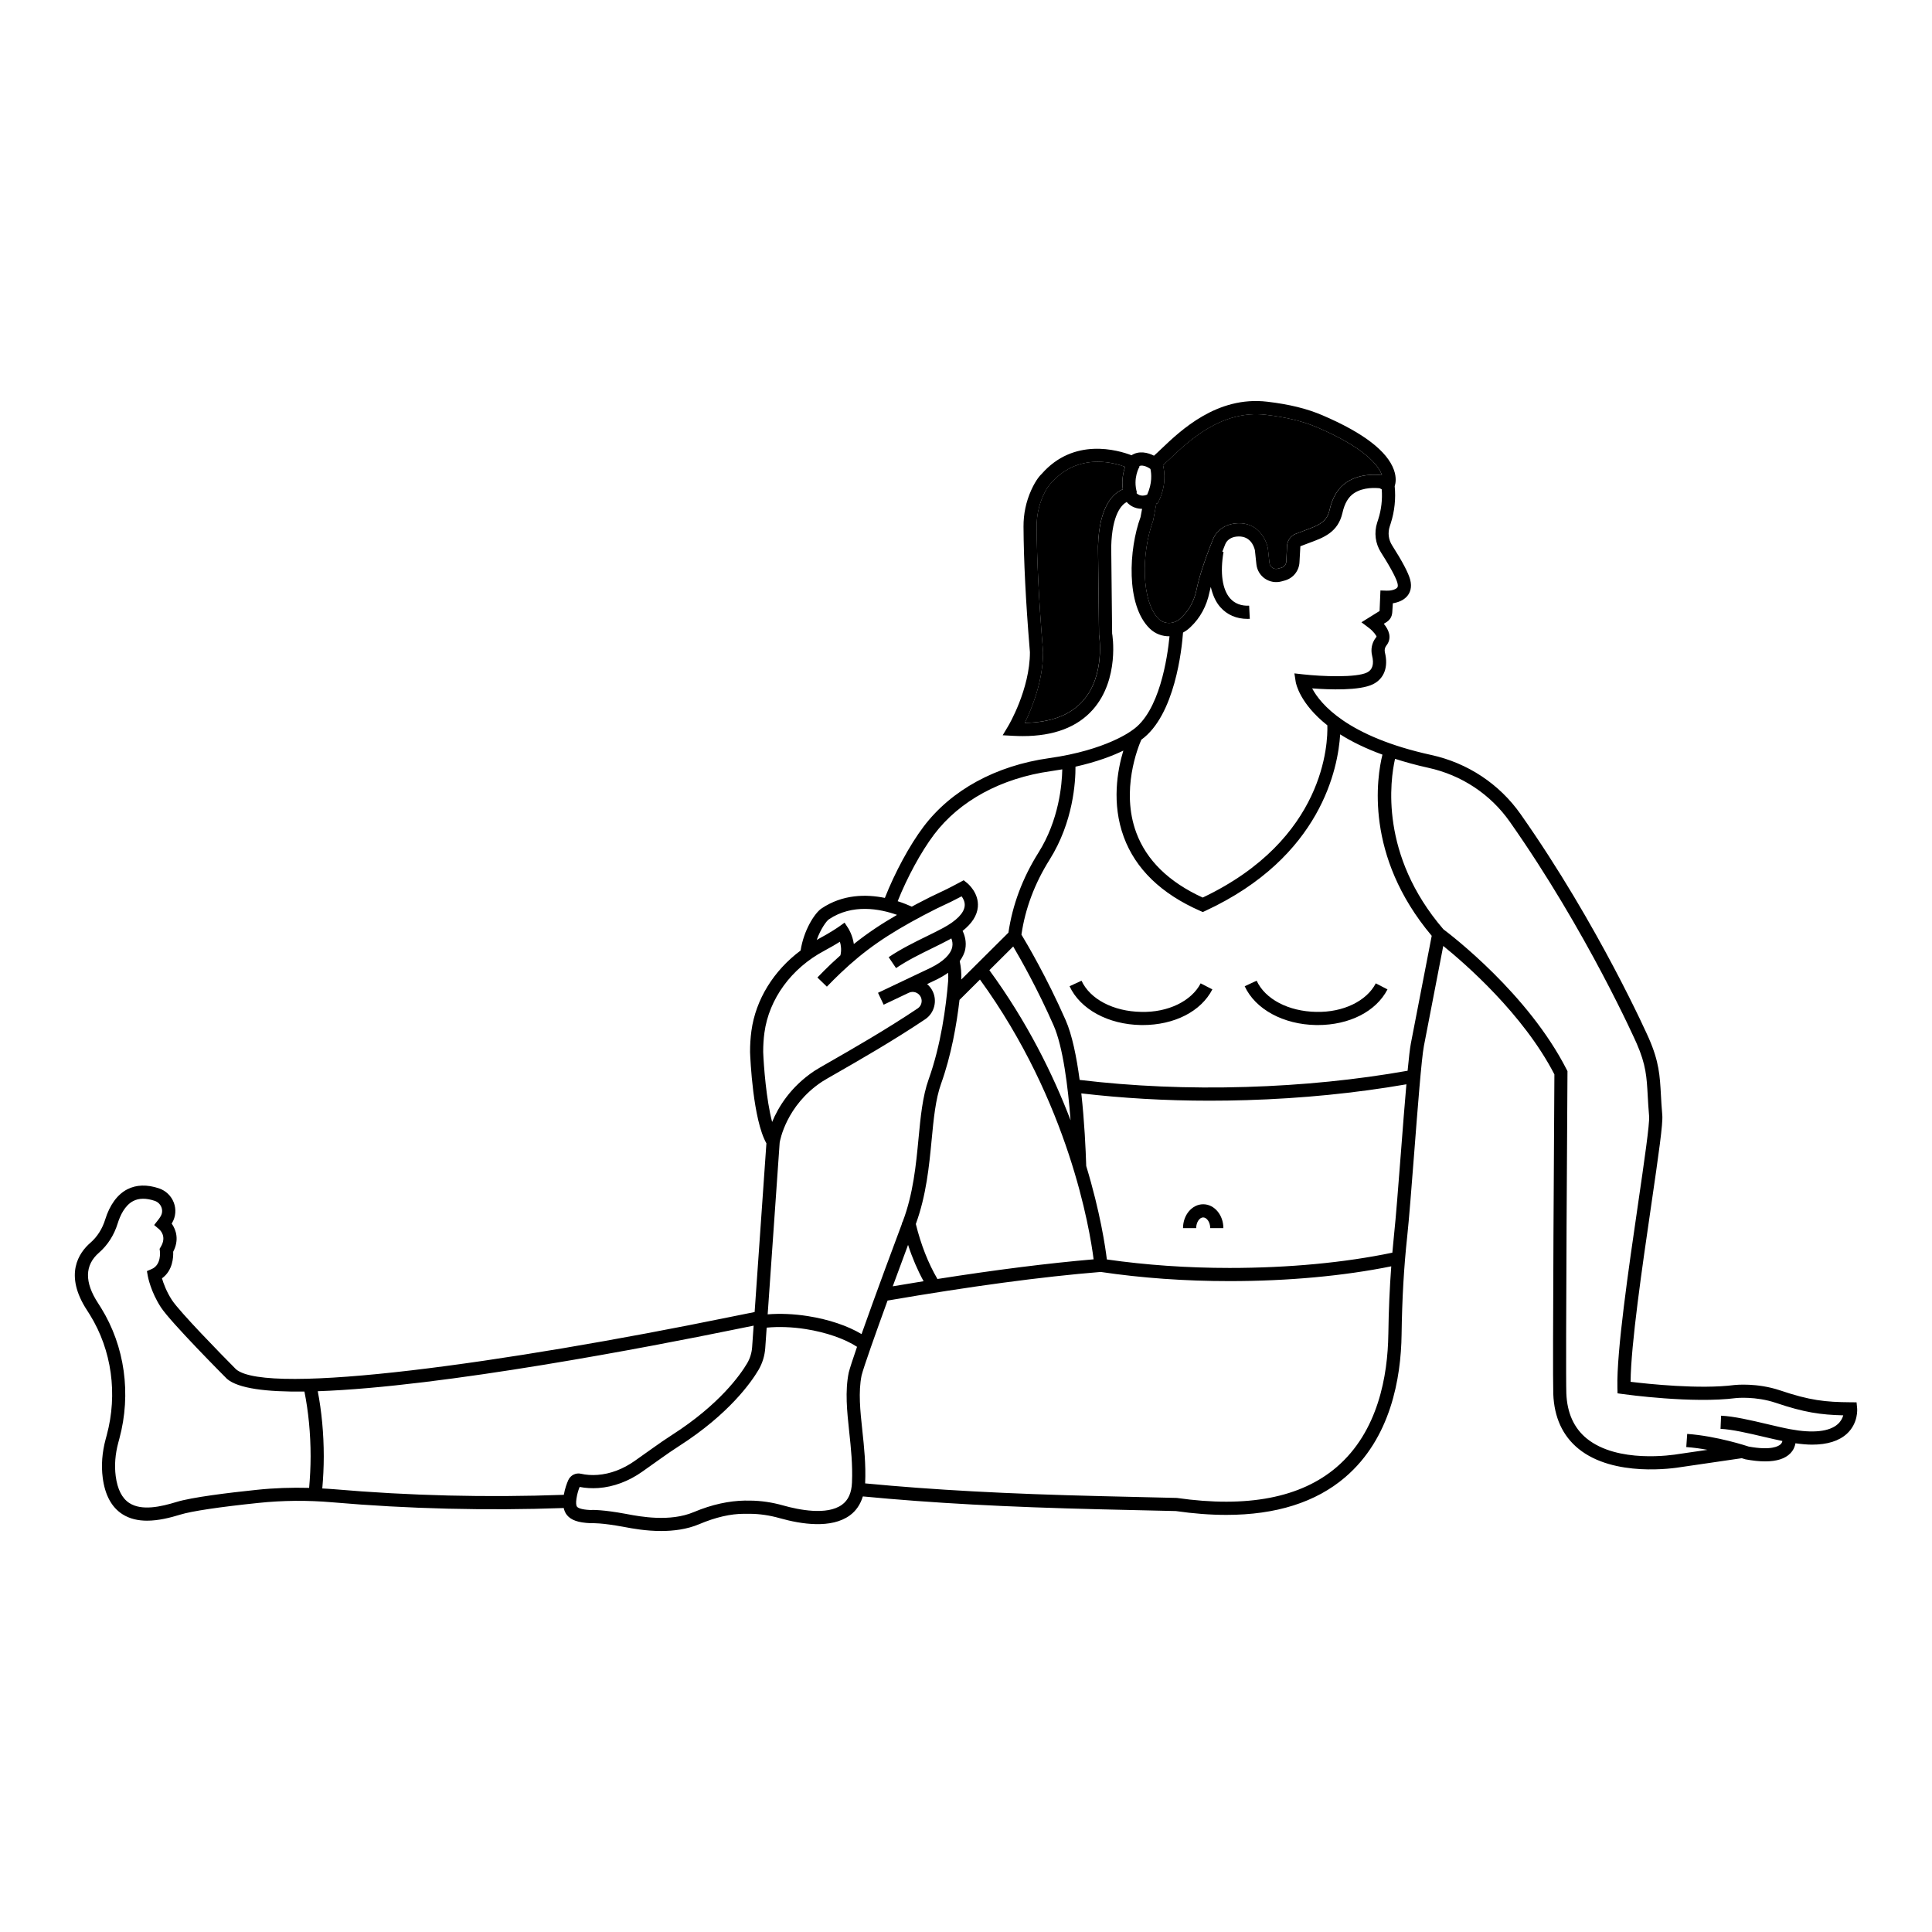 <?xml version="1.0" encoding="UTF-8"?>
<!-- Uploaded to: ICON Repo, www.svgrepo.com, Generator: ICON Repo Mixer Tools -->
<svg fill="#000000" width="800px" height="800px" version="1.1" viewBox="144 144 512 512" xmlns="http://www.w3.org/2000/svg">
 <g>
  <path d="m462.86 463.14c-2.949 0-5.348 2.84-5.348 6.324h3.488c0-1.512 0.867-2.836 1.859-2.836 0.879 0 1.859 1.164 1.859 2.836h3.488c0.004-3.484-2.398-6.324-5.348-6.324z"/>
  <path d="m446.41 412.16c-7.336-0.121-13.539-3.359-15.797-8.262l-3.168 1.465c2.82 6.109 10.246 10.145 18.918 10.285 0.141 0.004 0.281 0.004 0.422 0.004 8.418 0 15.484-3.598 18.504-9.453l-3.102-1.602c-2.426 4.699-8.68 7.769-15.777 7.562z"/>
  <path d="m492.82 412.16c-7.336-0.121-13.539-3.359-15.797-8.262l-3.168 1.465c2.82 6.109 10.246 10.145 18.918 10.285 0.141 0.004 0.281 0.004 0.418 0.004 8.414 0 15.484-3.598 18.508-9.453l-3.102-1.602c-2.43 4.695-8.648 7.731-15.777 7.562z"/>
  <path d="m636.16 517.19-0.152-1.562-1.566-0.012c-6.758-0.047-10.844-0.496-18.672-3.141-6.144-2.074-11.859-1.453-12.117-1.43-9.191 1.188-23.008-0.301-27.531-0.852 0.098-9.996 3.062-30.293 5.465-46.766 2.012-13.781 3.141-21.688 2.934-23.941-0.18-2.008-0.273-3.734-0.359-5.305-0.281-5.113-0.48-8.805-3.203-15.031-0.133-0.297-13.266-29.941-33.977-59.387-5.629-8.008-14.039-13.578-23.688-15.688-22.289-4.879-29.391-13.555-31.559-17.648 4.414 0.336 12.582 0.668 16.137-1.109 2.953-1.477 4.098-4.547 3.141-8.426-0.148-0.625-0.023-1.266 0.355-1.766l0.27-0.371c1.188-1.82 0.441-3.824-0.918-5.441l0.148-0.094c1.887-1 2.082-2.18 2.129-3.449l0.121-1.895c1.246-0.203 2.879-0.719 3.898-2.012 0.629-0.793 1.254-2.18 0.691-4.269-0.484-1.809-2.051-4.781-4.793-9.09-0.941-1.473-1.164-3.285-0.629-4.961l0.273-0.844c1.027-3.188 1.375-6.578 1.051-9.84 0.25-0.773 0.52-2.273-0.199-4.309-1.766-4.996-8.137-9.875-18.941-14.496-4.117-1.766-8.762-2.906-14.621-3.598-13.316-1.586-22.949 7.594-28.113 12.52-0.746 0.711-1.383 1.324-1.918 1.785-1.625-0.836-3.973-1.402-5.957-0.113-3.562-1.371-15.281-4.824-23.824 4.965-0.227 0.203-1.43 1.359-2.746 4.269-1.379 3.051-2.066 6.312-2.047 9.688 0.051 9.043 0.598 19.898 1.617 32.266l0.082 0.992c0 9.867-5.672 19.441-5.731 19.535l-1.488 2.488 2.894 0.156c0.832 0.043 1.645 0.066 2.445 0.066 8.184 0 14.41-2.348 18.539-6.996 7.164-8.074 5.188-19.984 5.125-20.207l-0.242-23.012c0.227-8.652 2.805-11.125 4.094-11.82 1.191 1.344 2.703 1.793 4.086 1.805l-0.406 2.191c-3.098 8.398-3.973 23.34 2.453 29.551 1.441 1.395 3.32 2.07 5.223 2.035-0.531 5.465-2.617 20.133-9.973 24.961-0.066 0.051-6.727 5.199-21.895 7.328-14.137 1.988-25.969 8.441-33.316 18.172-3.684 4.879-7.625 12.184-10.25 18.875-4.945-1.008-11.156-0.992-16.797 2.801-1.828 1.23-4.731 5.828-5.531 11.137-7.129 5.32-11.91 12.969-13.043 21.328-0.242 1.793-0.359 3.648-0.355 5.578 0.066 1.859 0.766 17.883 4.332 24.195l-3.121 44.707c-2.141 0.43-4.301 0.859-6.512 1.312-59.125 12.09-122.56 21.027-130.93 13.855-4.043-4.062-14.977-15.27-16.969-18.328-1.473-2.258-2.269-4.473-2.648-5.773 2.863-2.051 3.031-5.598 2.969-7.043 1.645-3.141 0.777-5.824-0.395-7.465 0.055-0.086 0.102-0.172 0.152-0.254 0.926-1.625 1.074-3.566 0.402-5.316-0.684-1.789-2.125-3.164-3.949-3.773-3.156-1.051-5.977-0.965-8.355 0.254-2.641 1.355-4.672 4.133-5.879 8.031-0.758 2.453-2.113 4.582-3.918 6.144-3.004 2.606-7.106 8.406-0.855 17.941 0.258 0.395 0.508 0.789 0.754 1.188 5.762 9.328 7.379 20.945 4.434 31.863l-0.277 1.023c-0.949 3.519-1.215 6.973-0.785 10.266 0.59 4.559 2.34 7.797 5.199 9.641 1.965 1.266 4.227 1.727 6.551 1.727 3.008 0 6.113-0.777 8.812-1.609 2.996-0.922 10.348-2.023 20.695-3.098 6.461-0.676 13.031-0.73 19.523-0.168 20.309 1.762 40.949 2.25 61.391 1.52 0.148 0.656 0.387 1.305 0.867 1.887 1.098 1.328 2.953 1.988 6.211 2.129 0.453-0.02 3.027-0.094 8.723 0.961l0.465 0.086c1.871 0.352 5.469 1.027 9.547 1.027 3.25 0 6.805-0.43 10.035-1.789 4.426-1.867 8.352-2.773 11.996-2.773h0.086l1.422 0.004c2.566 0.012 5.223 0.402 7.894 1.16 5.766 1.625 13.66 2.82 18.547-0.719 1.699-1.227 2.824-2.945 3.477-5.047 18.32 1.758 37.875 2.82 63.156 3.422l19.781 0.457c4.719 0.68 9.184 1.016 13.379 1.016 13.172 0 23.73-3.336 31.492-9.973 12.078-10.32 14.801-26.262 14.961-37.82 0.129-9.414 0.613-17.898 1.484-25.941 0.5-4.668 1.152-13.09 1.844-22.008 0.914-11.828 1.949-25.23 2.586-28.523l5.129-26.516c5.731 4.633 21.191 18.043 29.453 34.035-0.043 6.914-0.516 78.816-0.297 84.672 0.234 6.242 2.488 11.141 6.699 14.562 9.348 7.598 25.375 5.141 27.133 4.844l16.121-2.356c0.527 0.16 0.918 0.285 0.98 0.301 1.941 0.359 3.684 0.543 5.219 0.543 3.055 0 5.289-0.711 6.668-2.129 0.867-0.891 1.223-1.859 1.359-2.668 1.555 0.215 3.047 0.359 4.394 0.359 4.051 0 7.152-0.969 9.258-2.902 3.051-2.832 2.711-6.594 2.695-6.754zm-194.59-243.51c-2.34 0.949-6.293 4.168-6.582 15.145l0.27 23.359c0.016 0.105 1.785 10.742-4.273 17.57-3.352 3.773-8.523 5.727-15.402 5.82 1.836-3.742 4.848-11.043 4.848-18.75 0-0.066-0.031-0.512-0.094-1.277-1.012-12.277-1.551-23.043-1.602-31.996-0.016-2.871 0.57-5.641 1.738-8.23 1.023-2.258 1.898-3.109 2.039-3.254 3.898-4.457 8.504-5.688 12.395-5.688 3.144 0 5.797 0.797 7.266 1.348-0.5 1.414-0.949 3.492-0.602 5.953zm3.562 0.934 0.18-0.055c-1.152-3.848 0.617-6.805 0.691-6.93l-0.137-0.086c1.215-0.586 2.926 0.672 3 0.727l0.008 0.004c0.273 1.184 0.531 3.758-0.863 6.812-0.391 0.168-1.879 0.672-2.879-0.473zm6 33.453c-4.699-4.543-4.723-17.387-1.531-26.113l0.875-4.586 0.262 0.141c2.43-4.496 1.922-8.453 1.484-10.234 0.559-0.492 1.18-1.059 1.922-1.77 4.754-4.531 13.621-12.957 25.297-11.578 5.516 0.652 9.855 1.715 13.656 3.34 12.367 5.293 16.281 10.008 17.141 12.68-1.219-0.16-5.691-0.566-9.32 1.828-2.258 1.488-3.785 3.957-4.547 7.332-0.727 3.195-2.699 4.051-6.746 5.527-0.742 0.273-1.52 0.555-2.312 0.875-1.188 0.477-2.031 1.57-2.219 3.016l-0.203 4.289c-0.039 0.777-0.57 1.438-1.312 1.645l-0.895 0.246c-0.512 0.137-1.039 0.055-1.484-0.246-0.441-0.301-0.715-0.762-0.773-1.297l-0.426-3.91c-0.762-3.422-3.5-7.199-8.84-6.516-2.637 0.336-4.762 1.883-5.684 4.141-0.27 0.672-0.598 1.488-0.949 2.402v0.004c-1.16 3.023-2.691 7.379-3.426 10.977-0.59 2.91-1.953 5.441-3.934 7.32l-0.305 0.285c-1.66 1.566-4.227 1.652-5.731 0.203zm-4.672 31.969c8.938-6.434 10.75-24.168 11.055-28.406 0.613-0.332 1.207-0.723 1.742-1.227l0.305-0.285c2.508-2.375 4.223-5.543 4.961-9.16 0.094-0.453 0.23-0.949 0.348-1.426 0.492 2.125 1.289 3.977 2.531 5.375 1.805 2.039 4.289 3.106 7.207 3.106 0.195 0 0.395-0.004 0.598-0.012l-0.172-3.488c-2.051 0.094-3.797-0.543-5.019-1.918-2.094-2.363-2.719-6.746-1.766-12.34l-0.324-0.055c0.289-0.746 0.559-1.434 0.789-2 0.438-1.07 1.512-1.816 2.883-1.988 3.695-0.445 4.711 2.512 4.965 3.613l0.395 3.715c0.164 1.547 0.992 2.938 2.277 3.812 1.289 0.871 2.875 1.137 4.375 0.727l0.895-0.246c2.207-0.609 3.758-2.555 3.871-4.84l0.234-4.231c0.762-0.305 1.508-0.578 2.219-0.84 3.996-1.461 7.769-2.844 8.945-8.035 0.566-2.504 1.566-4.199 3.066-5.188 2.527-1.668 5.867-1.41 6.824-1.297l0.512 0.289c0.199 2.644-0.102 5.375-0.934 7.953l-0.273 0.844c-0.863 2.676-0.496 5.555 1.004 7.91 3.125 4.914 4.102 7.129 4.367 8.121 0.227 0.84 0.012 1.109-0.059 1.199-0.457 0.586-1.887 0.867-2.758 0.816l-1.691-0.051-0.227 5.434c-0.004 0.004-0.086 0.086-0.473 0.297l-4.332 2.699 2.031 1.531c1.195 0.902 2.047 2.172 1.965 2.305l-0.227 0.297c-1.004 1.332-1.352 3.039-0.949 4.691 0.555 2.254 0.113 3.758-1.316 4.473-2.859 1.43-11.949 1.066-17.008 0.5l-2.266-0.254 0.348 2.254c0.059 0.375 1.055 5.723 8.383 11.508 0.152 4.641-0.551 30.215-33.031 45.648-8.984-4.106-14.91-9.902-17.617-17.238-4.125-11.164 0.473-22.594 1.348-24.594zm-54.934 25.137c6.785-8.984 17.801-14.961 31.016-16.816 1.027-0.145 2.019-0.301 2.973-0.473-0.074 3.996-0.871 13.422-6.305 22.062-4.242 6.754-6.898 13.891-7.965 21.215l-12.5 12.43c0.078-1.645-0.07-3.277-0.406-4.879 0.707-1.004 1.254-2.043 1.465-3.156 0.375-1.973-0.129-3.664-0.703-4.856 2.469-1.961 3.84-4.082 4.039-6.34 0.332-3.773-2.723-6.258-2.856-6.363l-0.898-0.719-1.016 0.547c-3.031 1.629-4.301 2.219-5.629 2.84-1.293 0.602-2.648 1.234-5.648 2.82-0.496 0.262-0.969 0.523-1.457 0.785-0.977-0.445-2.246-0.965-3.742-1.441 2.508-6.297 6.195-13.098 9.633-17.656zm-0.352 41.527c-0.363-0.758-0.879-1.395-1.48-1.91l2.574-1.223c1.121-0.559 2.113-1.152 2.992-1.773 0.039 0.723 0.07 1.445 0.012 2.172-0.559 6.867-1.91 16.961-5.168 26.062-1.621 4.527-2.141 9.969-2.688 15.73-0.652 6.867-1.395 14.652-4.195 22.012-0.02 0.047-0.051 0.137-0.07 0.191l-0.152 0.035c0.016 0.074 0.039 0.145 0.059 0.219-1.457 3.856-7.008 18.773-10.738 29.336-3.629-2.184-8.652-3.891-14.219-4.769-3.738-0.59-7.367-0.73-10.66-0.469l3.18-45.508c0.074-0.457 1.684-9.785 11.18-16.121 0.535-0.359 2.004-1.195 4.09-2.391 5.551-3.18 14.836-8.496 23.305-14.184 2.387-1.605 3.242-4.793 1.98-7.41zm-6.527 67.203c1.129 3.484 2.512 6.695 4.117 9.633-2.676 0.43-5.402 0.883-8.176 1.352 1.492-4.062 2.918-7.918 4.059-10.984zm2.059-5.531c2.773-7.598 3.531-15.387 4.188-22.281 0.527-5.539 1.023-10.766 2.5-14.883 2.699-7.535 4.121-15.648 4.887-22.227l5.418-5.387c23.617 32.539 29.125 66.277 30.121 74.141-11.91 1.016-25.77 2.758-41.387 5.211-2.453-4.195-4.375-9.086-5.727-14.574zm19.488-67.262 6.316-6.281c2.023 3.434 6.453 11.258 10.699 20.898 2.508 5.691 3.82 16.328 4.504 25.148-4.672-12.211-11.531-26.105-21.52-39.766zm-42.551-13.465c6.254-4.211 13.555-2.801 18.078-1.191-3.996 2.305-7.703 4.742-11.441 7.723-0.355-2.379-1.398-4.039-1.465-4.144l-0.992-1.523-1.48 1.055c-0.02 0.016-2.156 1.527-5.551 3.328-0.125 0.066-0.234 0.152-0.359 0.219 1.059-2.981 2.633-5.078 3.211-5.465zm-17.387 35.078c-0.004-1.715 0.105-3.41 0.324-5.039 1.215-8.961 7.137-17.078 15.848-21.711 1.73-0.922 3.144-1.766 4.16-2.398 0.289 0.953 0.461 2.238 0.129 3.606-0.789 0.703-1.582 1.418-2.391 2.184-1.211 1.148-2.438 2.371-3.703 3.684l2.512 2.426c1.23-1.273 2.422-2.461 3.598-3.578 6.375-6.062 12.336-10.215 21.988-15.316 2.918-1.543 4.234-2.156 5.492-2.742 1.184-0.551 2.32-1.082 4.625-2.301 0.449 0.605 0.918 1.508 0.816 2.543-0.18 1.891-2.152 3.91-5.703 5.832-1.355 0.734-2.848 1.465-4.406 2.227-3.176 1.555-6.773 3.32-10.035 5.523l1.953 2.891c3.062-2.07 6.394-3.703 9.617-5.281 1.602-0.785 3.137-1.539 4.531-2.293 0.18-0.098 0.336-0.199 0.508-0.297 0.238 0.633 0.414 1.395 0.242 2.258-0.387 1.949-2.348 3.852-5.629 5.492l-14.047 6.668 1.496 3.156 3.324-1.578 3.332-1.582c1.188-0.566 2.609-0.059 3.18 1.121 0.512 1.062 0.172 2.356-0.789 3.004-8.363 5.613-17.582 10.895-23.094 14.051-2.191 1.254-3.731 2.141-4.293 2.516-6.387 4.262-9.613 9.664-11.215 13.543-1.559-5.914-2.231-14.867-2.371-18.605zm-120.33 115.58c-4.621-0.121-9.25 0.031-13.828 0.512-7.473 0.773-17.25 1.965-21.363 3.234-4.059 1.242-9.137 2.406-12.445 0.281-1.953-1.258-3.172-3.664-3.625-7.152-0.367-2.836-0.133-5.832 0.695-8.906l0.277-1.023c3.195-11.852 1.438-24.465-4.828-34.605-0.258-0.414-0.523-0.836-0.801-1.266-3.66-5.582-3.586-10.094 0.219-13.395 2.297-1.992 4.012-4.676 4.961-7.754 0.641-2.074 1.883-4.797 4.137-5.953 1.516-0.785 3.422-0.793 5.66-0.047 0.828 0.277 1.484 0.898 1.793 1.707 0.301 0.785 0.238 1.617-0.176 2.34-0.188 0.332-0.418 0.676-0.699 1.027l-1.051 1.34 1.297 1.098c0.363 0.309 2.086 1.984 0.457 4.691l-0.309 0.527 0.078 0.602c0.02 0.148 0.43 3.621-2.168 4.746l-1.27 0.551 0.246 1.359c0.031 0.168 0.77 4.106 3.457 8.23 2.598 3.981 16.82 18.273 17.523 18.973 2.969 2.551 10.469 3.481 20.516 3.356 1.055 5.262 1.637 11.152 1.637 17.184-0.004 2.828-0.152 5.613-0.391 8.344zm68.684-2.07c-0.395 0.867-0.891 2.234-1.191 3.91-20.355 0.746-40.91 0.246-61.133-1.504-0.957-0.082-1.918-0.125-2.875-0.18 0.242-2.781 0.391-5.625 0.391-8.504 0-6.031-0.566-11.934-1.59-17.266 33.098-1.121 89.129-12.004 109.95-16.258 1.891-0.391 3.723-0.754 5.559-1.125l-0.398 5.711c-0.105 1.512-0.562 2.988-1.32 4.269-1.785 3.016-7.293 10.898-19.898 18.98-1.699 1.086-3.352 2.238-4.992 3.406l-4.879 3.461c-3.102 2.199-6.519 3.488-9.891 3.727-1.555 0.113-3.031 0.008-4.375-0.301-1.359-0.328-2.773 0.391-3.359 1.672zm74.312-28.484c-1.012 4.996-0.453 10.203 0.133 15.719 0.457 4.289 0.934 8.719 0.73 13.438-0.117 2.742-0.988 4.664-2.668 5.875-3.949 2.859-11.438 1.344-15.551 0.184-2.977-0.844-5.945-1.273-8.832-1.289l-1.426-0.004c-4.023 0.078-8.543 0.98-13.449 3.047-6.316 2.668-14.211 1.184-17.582 0.551l-0.477-0.09c-5.926-1.098-8.801-1.066-9.395-1.012-2.5-0.121-3.25-0.598-3.477-0.867-0.266-0.324-0.32-1.043-0.16-2.141 0.188-1.289 0.539-2.359 0.848-3.109 1.559 0.309 3.223 0.41 4.969 0.289 4.008-0.285 8.043-1.793 11.66-4.359l4.879-3.465c1.598-1.137 3.207-2.254 4.859-3.312 13.238-8.488 19.109-16.914 21.02-20.145 1.031-1.75 1.652-3.758 1.797-5.801l0.379-5.422c3.137-0.301 6.742-0.188 10.363 0.387 5.406 0.855 10.355 2.582 13.582 4.695-1.094 3.195-1.922 5.699-2.203 6.832zm143-10.133c-0.148 10.836-2.652 25.742-13.738 35.215-9.445 8.07-23.613 10.824-42.316 8.137l-19.988-0.473c-25.059-0.594-44.461-1.648-62.613-3.383 0-0.02 0.008-0.035 0.008-0.055 0.215-4.984-0.273-9.547-0.746-13.961-0.562-5.238-1.09-10.188-0.203-14.578 0.562-2.25 3.668-11.004 6.887-19.855 21.965-3.773 40.969-6.328 56.477-7.586 10.844 1.613 22.34 2.43 34.16 2.43 15.477 0 30.211-1.363 42.848-3.918-0.422 5.695-0.688 11.641-0.773 18.027zm3.336-48.172c-0.688 8.891-1.336 17.289-1.832 21.902-0.164 1.52-0.301 3.074-0.438 4.625-12.625 2.641-27.492 4.047-43.141 4.047-11.246 0-22.168-0.77-32.516-2.25-0.406-3.359-1.762-12.543-5.469-24.77-0.137-4.426-0.477-11.797-1.301-19.242 10.871 1.27 22.227 1.938 33.934 1.938 3.258 0 6.547-0.047 9.855-0.148 14.727-0.441 28.949-1.871 42.359-4.195-0.465 5.277-0.965 11.738-1.453 18.094zm2.637-28.918c-0.25 1.289-0.543 3.867-0.863 7.234-13.516 2.394-27.895 3.848-42.789 4.293-15.344 0.465-30.156-0.184-44.125-1.863-0.82-6.125-2-11.969-3.719-15.863-5.031-11.418-10.316-20.348-11.707-22.641 0.992-6.848 3.484-13.531 7.473-19.879 6.293-10.02 6.875-20.727 6.852-24.629 5.731-1.281 9.914-2.914 12.68-4.258-1.57 5.203-3.152 13.988 0.117 22.883 3.117 8.469 9.918 15.055 20.223 19.582l0.723 0.316 0.711-0.332c30.758-14.27 35.152-37.977 35.688-46.754 2.941 1.863 6.621 3.695 11.203 5.371-1.461 5.887-4.832 26.758 13.059 48.012zm113.14 100.88c-2.223 2-6.574 2.469-12.598 1.352-1.805-0.336-3.91-0.836-6.094-1.352-4.34-1.023-8.824-2.078-12.234-2.231l-0.148 3.488c3.078 0.133 7.398 1.152 11.582 2.137 1.699 0.398 3.305 0.766 4.809 1.078-0.047 0.254-0.164 0.574-0.457 0.859-0.566 0.547-2.555 1.699-8.48 0.617-0.34-0.113-8.414-2.793-16.289-3.352l-0.246 3.484c1.887 0.133 3.805 0.402 5.621 0.734l-7.606 1.109c-1.633 0.281-16.227 2.527-24.387-4.102-3.394-2.762-5.215-6.793-5.41-11.988-0.227-5.949 0.293-84.156 0.301-84.945l0.004-0.422-0.195-0.379c-10.207-20.09-30.668-35.707-32.695-37.227-16.926-19.699-14.094-39.504-12.809-45.164 2.688 0.852 5.574 1.664 8.836 2.379 8.789 1.922 16.453 6.996 21.574 14.289 20.5 29.152 33.508 58.492 33.633 58.781 2.473 5.648 2.648 8.898 2.918 13.82 0.09 1.605 0.184 3.371 0.367 5.426 0.176 1.953-1.324 12.234-2.91 23.121-2.551 17.473-5.723 39.215-5.492 48.848l0.039 1.484 1.465 0.203c0.746 0.105 18.434 2.535 29.926 1.055 0.051-0.012 5.207-0.547 10.582 1.27 7.453 2.523 11.863 3.164 17.84 3.301-0.203 0.727-0.617 1.582-1.445 2.324z"/>
  <path d="m434.98 288.81 0.266 23.355c0.02 0.105 1.766 10.793-4.285 17.594-3.352 3.762-8.52 5.711-15.391 5.805 1.836-3.742 4.848-11.043 4.848-18.75 0-0.066-0.031-0.512-0.094-1.277-1.012-12.277-1.547-23.043-1.602-31.996-0.016-2.875 0.566-5.641 1.738-8.227 1.023-2.258 1.898-3.113 2.039-3.254 3.894-4.457 8.5-5.688 12.395-5.688 3.144 0 5.797 0.797 7.266 1.348-0.496 1.414-0.945 3.492-0.602 5.953-2.34 0.941-6.289 4.16-6.578 15.137z"/>
  <path d="m449.59 281.94 0.867-4.59 0.27 0.148c2.426-4.492 1.918-8.453 1.48-10.234 0.559-0.492 1.18-1.062 1.922-1.77 4.75-4.527 13.594-12.949 25.297-11.578 5.519 0.652 9.855 1.715 13.656 3.34 12.367 5.293 16.285 10.012 17.141 12.68-1.219-0.164-5.691-0.566-9.324 1.828-2.254 1.488-3.785 3.953-4.547 7.328-0.723 3.195-2.699 4.051-6.742 5.531-0.742 0.27-1.516 0.555-2.316 0.875-1.176 0.473-2.019 1.566-2.219 3.016l-0.203 4.293c-0.035 0.777-0.562 1.434-1.312 1.641l-0.887 0.246c-0.52 0.145-1.047 0.059-1.488-0.246-0.441-0.301-0.719-0.762-0.773-1.293l-0.426-3.906c-0.754-3.426-3.535-7.184-8.844-6.516-2.637 0.336-4.762 1.883-5.68 4.141-0.273 0.672-0.598 1.488-0.949 2.402-1.16 3.019-2.691 7.375-3.426 10.977-0.59 2.91-1.953 5.441-3.938 7.324l-0.297 0.281c-1.652 1.57-4.223 1.66-5.731 0.207-4.699-4.555-4.727-17.398-1.531-26.125z"/>
 </g>
</svg>